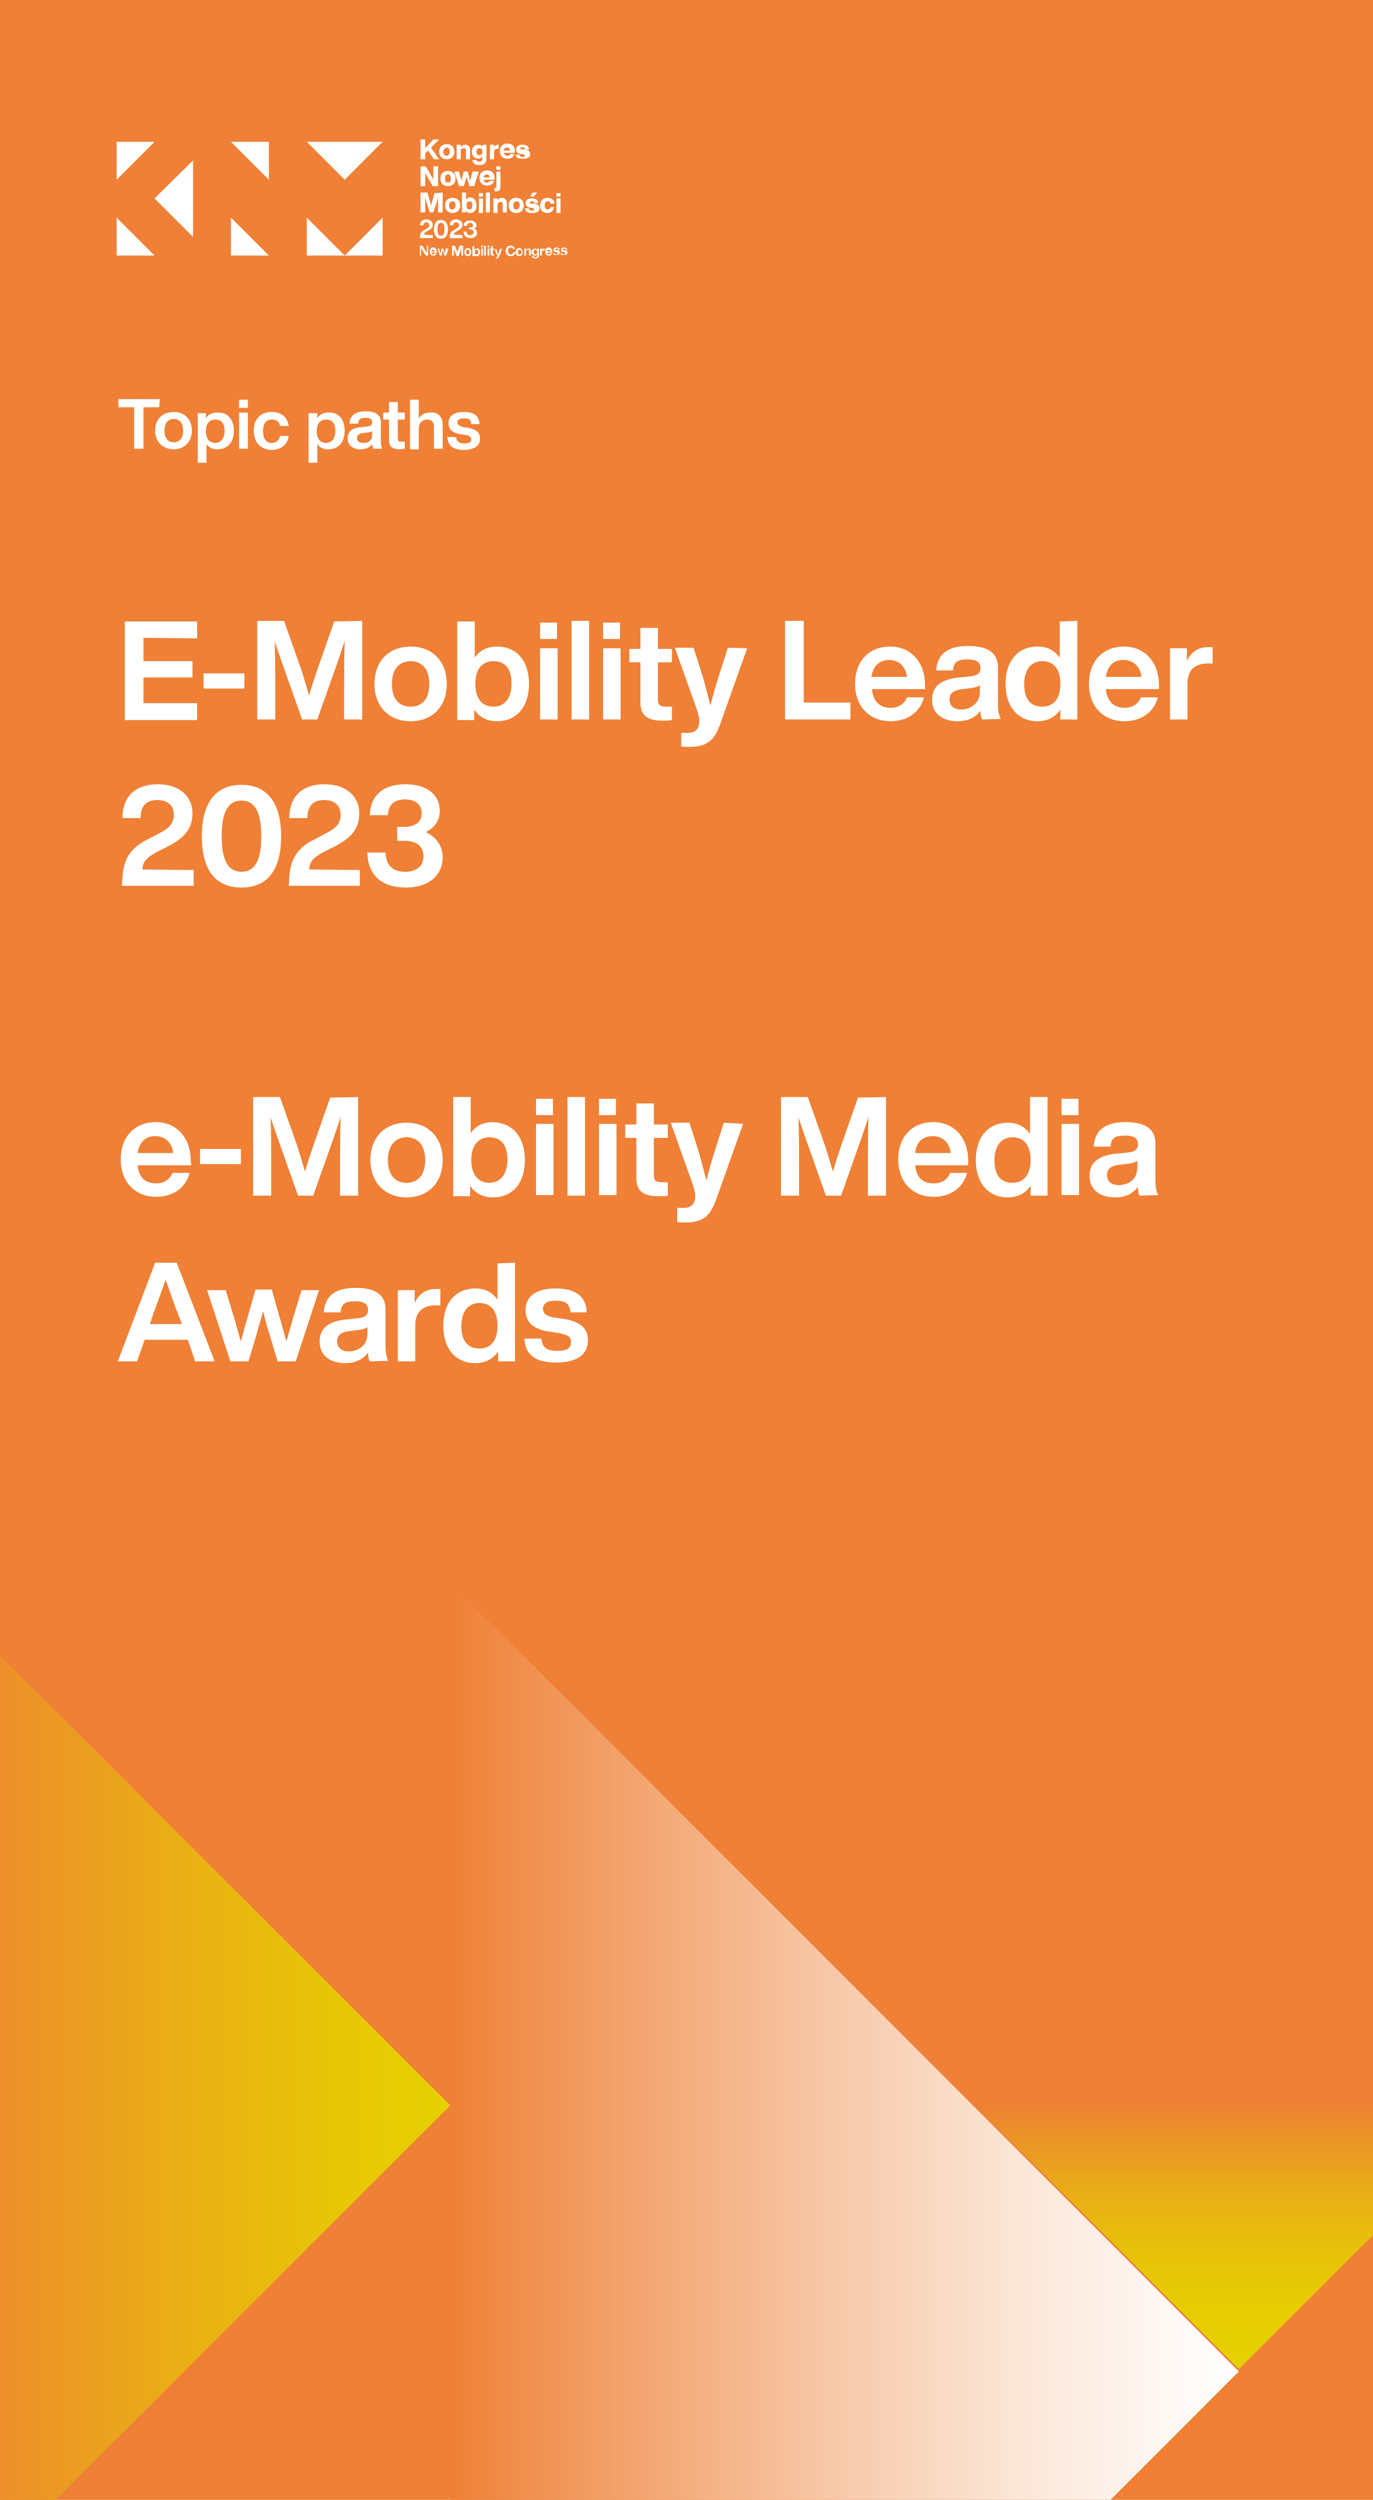 <svg xmlns="http://www.w3.org/2000/svg" xmlns:xlink="http://www.w3.org/1999/xlink" id="uuid-f0767528-f3f1-4f1e-86ed-12fef49fbc72" x="0px" y="0px" viewBox="0 0 235.4 428.4" style="enable-background:new 0 0 235.4 428.4;" xml:space="preserve"><style type="text/css">	.st0{fill:#EF8035;}	.st1{fill:#FFFFFF;}	.st2{clip-path:url(#SVGID_00000001642262778507449780000011588413329467099524_);}	.st3{fill:url(#SVGID_00000059299071905431834610000005231741177016559488_);}	.st4{fill:url(#SVGID_00000124864856345812482980000014449684780430361512_);}	.st5{fill:url(#SVGID_00000029014549573280373080000004178702788051793843_);}</style><g id="uuid-ce5007da-c70f-4212-b0c0-5cd23c5f23d8">	<g>		<rect class="st0" width="235.4" height="428.4"></rect>		<g>			<g>				<path class="st1" d="M24.6,109.3v4H33v2.8h-8.4v4.4h9.2v2.9H21.4v-16.9h12.4v2.9L24.6,109.3L24.6,109.3z"></path>				<path class="st1" d="M34.9,115.4h7v2.6h-7V115.4z"></path>				<path class="st1" d="M62.1,106.4v16.9h-3.1v-5.1c0-2.6,0-5.3,0.1-8.4c-0.4,1.3-0.8,2.4-1.3,3.9l-3.4,9.6h-2.6l-3.4-9.6      c-0.5-1.4-0.9-2.6-1.3-3.8c0.1,3,0.1,5.8,0.1,8.3v5.1h-3.1v-16.9h4.6l2.9,8.2c0.5,1.5,1,3.2,1.4,4.6c0.4-1.5,1-3.2,1.5-4.7      l2.8-8L62.1,106.4L62.1,106.4z"></path>				<path class="st1" d="M64.2,117.2c0-3.9,2.5-6.4,6.2-6.4s6.2,2.5,6.2,6.4s-2.5,6.4-6.2,6.4S64.2,121.1,64.2,117.2z M73.6,117.2      c0-2.6-1.3-3.9-3.2-3.9s-3.2,1.3-3.2,3.9s1.2,3.9,3.2,3.9S73.6,119.8,73.6,117.2z"></path>				<path class="st1" d="M90.7,117.2c0,3.9-2.1,6.4-5.5,6.4c-1.8,0-3.1-0.8-3.9-2v1.8h-2.9v-16.9h3v6.2c0.8-1.2,2.1-1.9,3.8-1.9      C88.6,110.8,90.7,113.3,90.7,117.2z M87.7,117.1c0-2.6-1.2-3.8-3.1-3.8s-3.1,1.3-3.1,3.9s1.2,3.9,3.1,3.9S87.7,119.7,87.7,117.1      L87.7,117.1z"></path>				<path class="st1" d="M92.6,111.1h3v12.2h-3V111.1z M92.6,106.7h2.9v2.8h-2.9V106.7z"></path>				<path class="st1" d="M98,106.4h3v16.9h-3V106.4z"></path>				<path class="st1" d="M103.4,111.1h3v12.2h-3V111.1z M103.4,106.7h2.9v2.8h-2.9V106.7z"></path>				<path class="st1" d="M112.8,113.4v6.6c0,0.8,0.4,1.1,1.4,1.1h1v2.3c-0.5,0.1-1.1,0.1-1.6,0.1c-2.6,0-3.8-0.9-3.8-3.1v-6.9h-1.9      v-2.3h1.9v-3.6h3v3.6h2.4v2.3H112.8L112.8,113.4z"></path>				<path class="st1" d="M128.1,111.1l-4.7,13.2c-1,2.7-2.3,3.7-5.3,3.7c-0.6,0-0.9,0-1.3-0.1v-2.3h1.1c1.5,0,2-0.9,2-2      c0-0.7-0.3-1.7-0.6-2.5l-3.6-10.1h3.2l1,3.1c0.7,2.1,1.3,4.4,1.9,6.8c0.6-2.4,1.3-4.6,2-6.8l1-3.1L128.1,111.1L128.1,111.1z"></path>				<path class="st1" d="M145.8,120.4v2.9h-11.2v-16.9h3.2v14H145.8z"></path>				<path class="st1" d="M158.6,118.1h-9.1c0.2,2.2,1.4,3.2,3.2,3.2c1.4,0,2.4-0.7,2.8-1.8h2.9c-0.6,2.5-2.8,4.1-5.7,4.1      c-3.6,0-6.1-2.5-6.1-6.4s2.4-6.4,6-6.4s6,2.7,6,6.6L158.6,118.1L158.6,118.1z M149.4,116h6.1c-0.2-1.7-1.3-2.9-3.1-2.9      C150.9,113.1,149.7,114,149.4,116z"></path>				<path class="st1" d="M168.4,123.3c-0.2-0.3-0.3-0.9-0.3-1.5c-0.8,1.1-2.1,1.8-3.9,1.8c-2.6,0-4.4-1.3-4.4-3.7      c0-2,1.2-3.5,4.7-3.8l1.9-0.2c1.1-0.1,1.7-0.5,1.7-1.4c0-0.9-0.5-1.5-2.2-1.5s-2.4,0.4-2.5,1.9h-2.9c0.2-2.6,1.7-4.2,5.5-4.2      s5.1,1.5,5.1,3.7v6.5c0,0.9,0.2,1.8,0.5,2.3L168.4,123.3L168.4,123.3z M168,118.5v-1.1c-0.3,0.3-0.8,0.4-1.4,0.5l-1.6,0.2      c-1.7,0.2-2.2,0.8-2.2,1.8s0.7,1.7,2.1,1.7C166.4,121.5,168,120.6,168,118.5z"></path>				<path class="st1" d="M184.7,106.4v16.9h-2.9v-1.7c-0.8,1.2-2.1,2-3.9,2c-3.4,0-5.5-2.5-5.5-6.4s2.1-6.4,5.5-6.4      c1.7,0,2.9,0.7,3.8,1.9v-6.2L184.7,106.4L184.7,106.4z M181.8,117.2c0-2.6-1.2-3.9-3.1-3.9s-3.1,1.4-3.1,4s1.2,3.8,3.1,3.8      S181.8,119.8,181.8,117.2L181.8,117.2z"></path>				<path class="st1" d="M198.7,118.1h-9.1c0.2,2.2,1.5,3.2,3.2,3.2c1.4,0,2.4-0.7,2.8-1.8h2.9c-0.6,2.5-2.8,4.1-5.7,4.1      c-3.6,0-6.1-2.5-6.1-6.4s2.4-6.4,6-6.4s6,2.7,6,6.6V118.1z M189.6,116h6.1c-0.2-1.7-1.3-2.9-3.1-2.9      C191,113.1,189.9,114,189.6,116L189.6,116z"></path>				<path class="st1" d="M207.9,110.9v2.8h-0.8c-2.2,0-3.5,1.1-3.5,3.4v6.2h-3v-12.2h2.9v2.2c0.6-1.4,1.8-2.4,3.6-2.4      C207.4,110.9,207.6,110.9,207.9,110.9L207.9,110.9z"></path>				<path class="st1" d="M33.2,149.1v2.7H20.9l0.1-1.3c0.1-2.2,0.6-4.9,4.4-6.7l1.7-0.9c1.9-0.9,2.7-1.8,2.7-3.3s-1-2.5-2.8-2.5      s-2.9,0.9-2.9,3.1H21c0-3.5,2-5.8,6.1-5.8c3.7,0,5.9,2.1,5.9,5c0,2.7-1.5,4.3-4.5,5.8l-1.6,0.8c-1.6,0.9-2.4,1.5-2.5,3      L33.2,149.1L33.2,149.1z"></path>				<path class="st1" d="M34.6,143.3c0-5.6,2.3-8.8,6.8-8.8s6.8,3.2,6.8,8.8s-2.2,8.8-6.8,8.8S34.6,148.9,34.6,143.3z M44.8,143.3      c0-4.3-1.2-6.1-3.4-6.1s-3.4,1.8-3.4,6.1s1.2,6.1,3.4,6.1S44.8,147.6,44.8,143.3z"></path>				<path class="st1" d="M61.7,149.1v2.7H49.5l0.1-1.3c0.1-2.2,0.6-4.9,4.4-6.7l1.7-0.9c1.9-0.9,2.7-1.8,2.7-3.3s-1-2.5-2.8-2.5      s-2.9,0.9-2.9,3.1h-3.1c0-3.5,2-5.8,6.1-5.8c3.7,0,5.9,2.1,5.9,5c0,2.7-1.5,4.3-4.5,5.8l-1.6,0.8c-1.6,0.9-2.4,1.5-2.5,3      L61.7,149.1L61.7,149.1z"></path>				<path class="st1" d="M75.9,146.9c0,3.1-2.4,5.2-6.3,5.2c-4.4,0-6.6-2.4-6.6-6h3.1c0.1,2.2,1.2,3.3,3.4,3.3c1.9,0,3.1-1,3.1-2.6      c0-1.8-1.2-2.7-3.2-2.7h-1.3v-2.4h1.2c1.9,0,3-0.8,3-2.4c0-1.4-1.1-2.3-2.8-2.3s-2.9,0.7-3,2.7h-3.1c0.1-3.3,2.2-5.3,6.1-5.3      c3.6,0,5.9,1.7,5.9,4.6c0,1.7-1,2.9-2.4,3.6C74.7,143.4,75.9,144.9,75.9,146.9L75.9,146.9z"></path>			</g>			<g>				<path class="st1" d="M32.8,199.7h-9.2c0.2,2.2,1.4,3.1,3.2,3.1c1.4,0,2.3-0.7,2.8-1.8h2.9c-0.6,2.5-2.8,4.1-5.7,4.1      c-3.6,0-6.1-2.5-6.1-6.4s2.4-6.4,6-6.4s6,2.7,6,6.6L32.8,199.7L32.8,199.7z M23.6,197.6h6.1c-0.2-1.7-1.3-2.9-3.1-2.9      C25.1,194.7,23.9,195.6,23.6,197.6z"></path>				<path class="st1" d="M34.3,196.9h7v2.6h-7V196.9z"></path>				<path class="st1" d="M61.4,188v16.9h-3.1v-5.1c0-2.6,0-5.3,0.1-8.4c-0.4,1.3-0.8,2.4-1.3,3.9l-3.4,9.6h-2.6l-3.4-9.6      c-0.5-1.4-0.9-2.6-1.3-3.8c0.1,3,0.1,5.8,0.1,8.3v5.1h-3.1V188h4.6l2.9,8.2c0.5,1.5,1,3.2,1.4,4.6c0.4-1.5,1-3.2,1.5-4.7l2.8-8      L61.4,188L61.4,188z"></path>				<path class="st1" d="M63.5,198.8c0-3.9,2.5-6.4,6.2-6.4s6.2,2.5,6.2,6.4s-2.5,6.4-6.2,6.4S63.5,202.6,63.5,198.8z M72.9,198.8      c0-2.6-1.3-3.9-3.2-3.9s-3.2,1.4-3.2,3.9s1.2,3.9,3.2,3.9S72.9,201.3,72.9,198.8z"></path>				<path class="st1" d="M90,198.8c0,3.9-2.1,6.4-5.5,6.4c-1.8,0-3.1-0.8-3.9-2v1.8h-2.9V188h3v6.2c0.8-1.2,2.1-1.9,3.8-1.9      C87.9,192.4,90,194.9,90,198.8z M87,198.7c0-2.6-1.2-3.8-3.1-3.8s-3.1,1.4-3.1,3.9s1.2,3.9,3.1,3.9S87,201.2,87,198.7L87,198.7z      "></path>				<path class="st1" d="M91.9,192.6h3v12.2h-3V192.6z M91.9,188.3h2.9v2.8h-2.9V188.3z"></path>				<path class="st1" d="M97.3,188h3v16.9h-3V188z"></path>				<path class="st1" d="M102.7,192.6h3v12.2h-3V192.6z M102.7,188.3h2.9v2.8h-2.9V188.3z"></path>				<path class="st1" d="M112.1,194.9v6.6c0,0.8,0.4,1.1,1.4,1.1h1v2.3c-0.5,0.1-1.1,0.1-1.6,0.1c-2.6,0-3.8-0.9-3.8-3.1v-6.9h-1.9      v-2.3h1.9v-3.6h3v3.6h2.4v2.3H112.1L112.1,194.9z"></path>				<path class="st1" d="M127.4,192.6l-4.7,13.2c-1,2.7-2.3,3.7-5.3,3.7c-0.6,0-0.9,0-1.3-0.1v-2.4h1.1c1.5,0,2-0.9,2-2      c0-0.7-0.3-1.7-0.6-2.5l-3.6-10.1h3.2l1,3.1c0.7,2.1,1.3,4.4,1.9,6.8c0.6-2.4,1.3-4.6,2-6.8l1-3.1L127.4,192.6L127.4,192.6z"></path>				<path class="st1" d="M151.9,188v16.9h-3.1v-5.1c0-2.6,0-5.3,0.1-8.4c-0.4,1.3-0.8,2.4-1.3,3.9l-3.4,9.6h-2.6l-3.4-9.6      c-0.5-1.4-0.9-2.6-1.3-3.8c0.1,3,0.1,5.8,0.1,8.3v5.1h-3.1V188h4.6l2.9,8.2c0.5,1.5,1,3.2,1.4,4.6c0.4-1.5,1-3.2,1.5-4.7l2.8-8      L151.9,188L151.9,188z"></path>				<path class="st1" d="M166,199.7h-9.1c0.2,2.2,1.4,3.1,3.2,3.1c1.4,0,2.4-0.7,2.8-1.8h2.9c-0.6,2.5-2.8,4.1-5.7,4.1      c-3.6,0-6.1-2.5-6.1-6.4s2.4-6.4,6-6.4s6,2.7,6,6.6L166,199.7L166,199.7z M156.9,197.6h6.1c-0.2-1.7-1.3-2.9-3.1-2.9      C158.3,194.7,157.1,195.6,156.9,197.6z"></path>				<path class="st1" d="M179.6,188v16.9h-2.9v-1.7c-0.8,1.2-2.1,2-3.9,2c-3.4,0-5.5-2.5-5.5-6.4s2.1-6.4,5.5-6.4      c1.7,0,2.9,0.7,3.8,1.9V188L179.6,188L179.6,188z M176.7,198.8c0-2.6-1.2-3.9-3.1-3.9s-3.1,1.4-3.1,4s1.2,3.8,3.1,3.8      S176.7,201.3,176.7,198.8L176.7,198.8z"></path>				<path class="st1" d="M182,192.6h3v12.2h-3V192.6z M182,188.3h2.9v2.8H182V188.3z"></path>				<path class="st1" d="M195.4,204.9c-0.2-0.3-0.3-0.9-0.3-1.5c-0.8,1.1-2.1,1.8-3.9,1.8c-2.6,0-4.4-1.3-4.4-3.7      c0-2,1.2-3.5,4.7-3.8l1.9-0.2c1.1-0.1,1.7-0.5,1.7-1.4c0-0.9-0.5-1.5-2.2-1.5s-2.4,0.4-2.5,1.9h-2.9c0.2-2.6,1.7-4.2,5.5-4.2      s5.1,1.5,5.1,3.7v6.5c0,0.9,0.2,1.9,0.5,2.3L195.4,204.9L195.4,204.9z M195,200v-1.1c-0.3,0.3-0.8,0.4-1.4,0.5l-1.6,0.2      c-1.7,0.2-2.2,0.8-2.2,1.8s0.7,1.7,2.1,1.7C193.5,203,195,202.2,195,200z"></path>				<path class="st1" d="M32.2,229.6h-7.4l-1.3,3.7h-3.3l6.4-16.9h3.7l6.5,16.9h-3.4C33.5,233.3,32.2,229.6,32.2,229.6z M31.2,226.9      l-0.7-1.8c-0.6-1.5-1.4-3.8-2.1-5.8c-0.7,2-1.5,4.2-2.1,5.8l-0.6,1.8H31.2z"></path>				<path class="st1" d="M54.7,221.1l-4,12.2h-3.1l-1.5-5c-0.4-1.2-0.7-2.4-1-3.6c-0.3,1.2-0.7,2.4-1,3.6l-1.5,5h-3.1l-4-12.2h3.2      l1.4,4.6c0.4,1.4,0.8,2.8,1.2,4.2c0.4-1.4,0.7-2.8,1.2-4.3l1.3-4.6h2.8l1.3,4.6c0.4,1.4,0.8,2.8,1.2,4.3      c0.4-1.4,0.8-2.8,1.2-4.2l1.4-4.6H54.7L54.7,221.1z"></path>				<path class="st1" d="M63.4,233.3c-0.2-0.3-0.3-0.9-0.3-1.5c-0.8,1.1-2.1,1.8-3.9,1.8c-2.6,0-4.4-1.3-4.4-3.7      c0-2,1.2-3.5,4.7-3.8l1.9-0.2c1.1-0.1,1.7-0.5,1.7-1.4c0-0.9-0.5-1.5-2.2-1.5s-2.4,0.4-2.5,1.9h-2.9c0.2-2.6,1.7-4.2,5.5-4.2      s5.1,1.5,5.1,3.7v6.5c0,0.9,0.2,1.9,0.5,2.3L63.4,233.3L63.4,233.3z M63,228.5v-1.1c-0.3,0.3-0.8,0.4-1.4,0.5l-1.6,0.2      c-1.7,0.2-2.2,0.8-2.2,1.8s0.7,1.7,2.1,1.7C61.5,231.5,63,230.6,63,228.5z"></path>				<path class="st1" d="M75.5,220.9v2.8h-0.8c-2.2,0-3.5,1.1-3.5,3.4v6.2h-3v-12.2h2.9v2.2c0.6-1.4,1.8-2.4,3.6-2.4      C75,220.9,75.2,220.9,75.5,220.9L75.5,220.9z"></path>				<path class="st1" d="M88.3,216.4v16.9h-2.9v-1.7c-0.8,1.2-2.1,2-3.9,2c-3.4,0-5.5-2.5-5.5-6.4s2.1-6.4,5.5-6.4      c1.7,0,2.9,0.7,3.8,1.9v-6.2L88.3,216.4L88.3,216.4z M85.3,227.2c0-2.6-1.2-3.9-3.1-3.9s-3.1,1.4-3.1,4s1.2,3.8,3.1,3.8      S85.3,229.8,85.3,227.2L85.3,227.2z"></path>				<path class="st1" d="M89.9,229.4h2.9c0.2,1.5,0.9,2.1,2.7,2.1s2.4-0.5,2.4-1.5c0-0.9-0.5-1.3-2.4-1.6l-1.4-0.2      c-2.6-0.4-4-1.6-4-3.7c0-2.3,1.8-3.7,5.1-3.7c3.8,0,5.3,1.6,5.4,4.1h-2.8c-0.1-1.6-1-2-2.6-2c-1.4,0-2.1,0.5-2.1,1.4      s0.7,1.3,2,1.5l1.5,0.2c2.9,0.5,4.2,1.6,4.2,3.7c0,2.5-2,3.8-5.4,3.8S90.1,232.4,89.9,229.4L89.9,229.4z"></path>			</g>		</g>		<g>			<g>				<polygon class="st1" points="26.5,24.3 20,30.8 20,24.3     "></polygon>				<polygon class="st1" points="20,37.3 20,43.8 26.5,43.8     "></polygon>				<polygon class="st1" points="39.6,24.3 46.1,30.8 46.1,24.3     "></polygon>				<polygon class="st1" points="39.6,37.3 39.6,43.8 46.1,43.8     "></polygon>				<polygon class="st1" points="59.1,43.8 65.6,43.8 65.6,37.3     "></polygon>				<polygon class="st1" points="52.6,24.3 59.1,30.8 65.6,24.3     "></polygon>				<polygon class="st1" points="52.6,37.3 52.6,43.8 59.1,43.8     "></polygon>				<polygon class="st1" points="26.5,34 33.1,40.6 33.1,27.5     "></polygon>			</g>			<g>				<path class="st1" d="M73.9,25.3l1.4,2h-0.9l-1-1.5l-0.5,0.5v1h-0.8v-3.4h0.8v1.5l1.4-1.5h1L73.9,25.3L73.9,25.3z"></path>				<path class="st1" d="M75.3,26c0-0.8,0.5-1.3,1.3-1.3s1.3,0.5,1.3,1.3s-0.5,1.3-1.3,1.3S75.3,26.8,75.3,26z M77.1,26      c0-0.5-0.2-0.7-0.5-0.7S76,25.6,76,26s0.2,0.7,0.5,0.7S77.1,26.5,77.1,26z"></path>				<path class="st1" d="M80.6,25.7v1.6h-0.7v-1.5c0-0.3-0.1-0.4-0.4-0.4c-0.2,0-0.5,0.1-0.5,0.5v1.4h-0.7v-2.5h0.7v0.4      c0.2-0.2,0.4-0.4,0.8-0.4C80.2,24.8,80.6,25.1,80.6,25.7L80.6,25.7z"></path>				<path class="st1" d="M83.4,24.8v2.4c0,0.7-0.4,1.1-1.2,1.1c-0.8,0-1.2-0.4-1.2-0.9h0.7c0,0.2,0.2,0.3,0.5,0.3      c0.3,0,0.5-0.2,0.5-0.5v-0.4c-0.1,0.2-0.4,0.4-0.7,0.4c-0.6,0-1.1-0.5-1.1-1.2s0.4-1.2,1.1-1.2c0.4,0,0.6,0.1,0.7,0.4v-0.3      C82.7,24.8,83.4,24.8,83.4,24.8z M82.7,26c0-0.4-0.2-0.6-0.5-0.6s-0.5,0.2-0.5,0.6s0.2,0.6,0.5,0.6S82.7,26.4,82.7,26z"></path>				<path class="st1" d="M85.5,24.8v0.7h-0.2c-0.4,0-0.6,0.2-0.6,0.7v1.1h-0.7v-2.5h0.7v0.5c0.1-0.3,0.3-0.5,0.7-0.5      C85.4,24.8,85.4,24.8,85.5,24.8L85.5,24.8z"></path>				<path class="st1" d="M88.2,26.2h-1.8c0.1,0.4,0.3,0.5,0.6,0.5c0.2,0,0.4-0.1,0.5-0.3h0.7c-0.1,0.5-0.6,0.8-1.2,0.8      c-0.8,0-1.3-0.5-1.3-1.3s0.5-1.3,1.3-1.3s1.3,0.5,1.3,1.4L88.2,26.2L88.2,26.2z M86.4,25.8h1.1c-0.1-0.3-0.2-0.5-0.6-0.5      C86.6,25.3,86.4,25.4,86.4,25.8L86.4,25.8z"></path>				<path class="st1" d="M88.4,26.5h0.7c0,0.3,0.2,0.4,0.5,0.4s0.4-0.1,0.4-0.2s-0.1-0.2-0.4-0.3l-0.3,0c-0.5-0.1-0.8-0.3-0.8-0.8      c0-0.5,0.4-0.8,1.1-0.8c0.8,0,1.1,0.4,1.1,0.8H90c0-0.3-0.2-0.4-0.4-0.4s-0.4,0.1-0.4,0.2s0.1,0.2,0.4,0.2l0.4,0      c0.6,0.1,0.9,0.3,0.9,0.8c0,0.5-0.4,0.8-1.2,0.8S88.5,27.1,88.4,26.5L88.4,26.5z"></path>				<path class="st1" d="M75.1,28.5v3.4h-0.9l-0.8-1.4c-0.2-0.3-0.4-0.6-0.5-0.9c0,0.5,0,1,0,1.6v0.7h-0.8v-3.4H73l0.8,1.4      c0.2,0.3,0.4,0.6,0.5,0.9c0-0.5,0-1,0-1.6v-0.7H75.1z"></path>				<path class="st1" d="M75.5,30.6c0-0.8,0.5-1.3,1.3-1.3s1.3,0.5,1.3,1.3s-0.5,1.3-1.3,1.3S75.5,31.4,75.5,30.6z M77.3,30.6      c0-0.5-0.2-0.7-0.5-0.7s-0.5,0.2-0.5,0.7s0.2,0.7,0.5,0.7S77.3,31.1,77.3,30.6z"></path>				<path class="st1" d="M82.1,29.4l-0.8,2.5h-0.8l-0.3-0.9c-0.1-0.2-0.1-0.4-0.2-0.7c-0.1,0.2-0.1,0.4-0.2,0.7l-0.3,0.9h-0.8      l-0.8-2.5h0.8l0.2,0.8c0.1,0.3,0.2,0.5,0.2,0.8c0.1-0.3,0.1-0.5,0.2-0.8l0.2-0.8h0.7l0.2,0.8c0.1,0.3,0.1,0.5,0.2,0.8      c0.1-0.3,0.1-0.5,0.2-0.8l0.2-0.8H82.1L82.1,29.4z"></path>				<path class="st1" d="M84.7,30.8h-1.8c0.1,0.4,0.3,0.5,0.6,0.5c0.2,0,0.4-0.1,0.5-0.3h0.7c-0.1,0.5-0.6,0.8-1.2,0.8      c-0.8,0-1.3-0.5-1.3-1.3s0.5-1.3,1.3-1.3s1.3,0.5,1.3,1.4L84.7,30.8L84.7,30.8z M82.9,30.4H84c-0.1-0.3-0.2-0.5-0.6-0.5      C83.2,29.9,83,30,82.9,30.4L82.9,30.4z"></path>				<path class="st1" d="M84.8,32.8v-0.6h0.1c0.1,0,0.2,0,0.2-0.2v-2.6h0.7v2.7c0,0.5-0.3,0.7-0.8,0.7      C84.9,32.8,84.9,32.8,84.8,32.8L84.8,32.8z M85.1,28.5h0.7v0.6h-0.7V28.5z"></path>				<path class="st1" d="M75.9,33v3.4h-0.8v-1c0-0.5,0-1,0-1.6c-0.1,0.3-0.1,0.5-0.2,0.8l-0.6,1.8h-0.6l-0.6-1.8      c-0.1-0.3-0.2-0.5-0.2-0.8c0,0.6,0,1.1,0,1.6v1h-0.8v-3.4h1.2l0.4,1.5c0.1,0.3,0.2,0.6,0.2,0.8c0.1-0.3,0.1-0.6,0.2-0.8l0.4-1.4      L75.9,33L75.9,33z"></path>				<path class="st1" d="M76.3,35.2c0-0.8,0.5-1.3,1.3-1.3s1.3,0.5,1.3,1.3s-0.5,1.3-1.3,1.3S76.3,36,76.3,35.2z M78.1,35.2      c0-0.5-0.2-0.7-0.5-0.7S77,34.7,77,35.2s0.2,0.7,0.5,0.7S78.1,35.7,78.1,35.2z"></path>				<path class="st1" d="M81.7,35.2c0,0.8-0.4,1.3-1.1,1.3c-0.4,0-0.6-0.2-0.7-0.4v0.3h-0.7V33h0.7v1.2c0.2-0.2,0.4-0.4,0.7-0.4      C81.3,33.9,81.7,34.4,81.7,35.2z M81,35.2c0-0.5-0.2-0.7-0.5-0.7s-0.5,0.2-0.5,0.7s0.2,0.7,0.5,0.7S81,35.6,81,35.2z"></path>				<path class="st1" d="M82.1,34h0.7v2.5h-0.7V34z M82.1,33.1h0.7v0.6h-0.7V33.1z"></path>				<path class="st1" d="M83.3,33h0.7v3.4h-0.7V33z"></path>				<path class="st1" d="M86.9,34.8v1.6h-0.7V35c0-0.3-0.1-0.4-0.4-0.4c-0.2,0-0.5,0.2-0.5,0.5v1.4h-0.7V34h0.7v0.3      c0.2-0.2,0.4-0.4,0.8-0.4C86.5,33.9,86.9,34.2,86.9,34.8L86.9,34.8z"></path>				<path class="st1" d="M87.2,35.2c0-0.8,0.5-1.3,1.3-1.3s1.3,0.5,1.3,1.3s-0.5,1.3-1.3,1.3S87.2,36,87.2,35.2z M89.1,35.2      c0-0.5-0.2-0.7-0.5-0.7S88,34.7,88,35.2s0.2,0.7,0.5,0.7S89.1,35.7,89.1,35.2z"></path>				<path class="st1" d="M90,35.7h0.7c0,0.3,0.2,0.4,0.5,0.4s0.4-0.1,0.4-0.2s-0.1-0.2-0.4-0.3l-0.3,0c-0.5-0.1-0.8-0.3-0.8-0.8      c0-0.5,0.4-0.8,1.1-0.8c0.8,0,1.1,0.4,1.1,0.8h-0.7c0-0.3-0.2-0.3-0.4-0.3s-0.4,0.1-0.4,0.2s0.1,0.2,0.4,0.2l0.4,0      c0.6,0.1,0.9,0.3,0.9,0.8c0,0.5-0.4,0.8-1.2,0.8S90.1,36.3,90,35.7L90,35.7z M91.3,33h0.8l-0.6,0.7h-0.6L91.3,33z"></path>				<path class="st1" d="M92.6,35.2c0-0.8,0.5-1.3,1.3-1.3c0.7,0,1.1,0.4,1.2,1h-0.7c0-0.3-0.2-0.4-0.5-0.4c-0.3,0-0.5,0.2-0.5,0.7      s0.2,0.7,0.5,0.7c0.2,0,0.4-0.1,0.5-0.4H95c-0.1,0.6-0.5,1-1.2,1C93.1,36.5,92.6,36,92.6,35.2L92.6,35.2z"></path>				<path class="st1" d="M95.4,34h0.7v2.5h-0.7V34z M95.4,33.1h0.7v0.6h-0.7V33.1z"></path>			</g>			<g>				<path class="st1" d="M74.2,40.3v0.5H72v-0.2c0-0.4,0.1-0.9,0.8-1.2l0.3-0.2c0.3-0.2,0.5-0.3,0.5-0.6s-0.2-0.5-0.5-0.5      s-0.5,0.2-0.5,0.5H72c0-0.6,0.4-1,1.1-1c0.6,0,1.1,0.4,1.1,0.9c0,0.5-0.3,0.8-0.8,1l-0.3,0.2c-0.3,0.2-0.4,0.3-0.4,0.5      L74.2,40.3L74.2,40.3z"></path>				<path class="st1" d="M74.4,39.3c0-1,0.4-1.6,1.2-1.6s1.2,0.6,1.2,1.6s-0.4,1.6-1.2,1.6S74.4,40.3,74.4,39.3z M76.2,39.3      c0-0.8-0.2-1.1-0.6-1.1S75,38.5,75,39.3s0.2,1.1,0.6,1.1S76.2,40,76.2,39.3z"></path>				<path class="st1" d="M79.3,40.3v0.5h-2.2v-0.2c0-0.4,0.1-0.9,0.8-1.2l0.3-0.2c0.3-0.2,0.5-0.3,0.5-0.6s-0.2-0.5-0.5-0.5      s-0.5,0.2-0.5,0.5h-0.6c0-0.6,0.4-1,1.1-1c0.6,0,1.1,0.4,1.1,0.9c0,0.5-0.3,0.8-0.8,1l-0.3,0.2c-0.3,0.2-0.4,0.3-0.4,0.5      L79.3,40.3L79.3,40.3z"></path>				<path class="st1" d="M81.8,39.9c0,0.5-0.4,0.9-1.1,0.9c-0.8,0-1.2-0.4-1.2-1.1H80c0,0.4,0.2,0.6,0.6,0.6c0.3,0,0.6-0.2,0.6-0.5      c0-0.3-0.2-0.5-0.6-0.5h-0.2V39h0.2c0.3,0,0.5-0.1,0.5-0.4c0-0.2-0.2-0.4-0.5-0.4s-0.5,0.1-0.5,0.5h-0.6c0-0.6,0.4-0.9,1.1-0.9      c0.6,0,1.1,0.3,1.1,0.8c0,0.3-0.2,0.5-0.4,0.6C81.6,39.3,81.8,39.5,81.8,39.9L81.8,39.9z"></path>			</g>			<g>				<path class="st1" d="M73.4,42.1v1.7h-0.4l-0.5-0.8c-0.1-0.2-0.2-0.3-0.3-0.5c0,0.3,0,0.6,0,0.8v0.5H72v-1.7h0.4l0.5,0.8      c0.1,0.2,0.2,0.3,0.3,0.5c0-0.3,0-0.6,0-0.8v-0.5H73.4L73.4,42.1z"></path>				<path class="st1" d="M74.9,43.3h-0.9c0,0.2,0.1,0.3,0.3,0.3c0.1,0,0.2-0.1,0.3-0.2h0.3c-0.1,0.2-0.3,0.4-0.6,0.4      c-0.4,0-0.6-0.2-0.6-0.7s0.2-0.7,0.6-0.7S74.9,42.8,74.9,43.3L74.9,43.3L74.9,43.3z M73.9,43.1h0.6c0-0.2-0.1-0.3-0.3-0.3      C74.1,42.8,74,42.9,73.9,43.1z"></path>				<path class="st1" d="M76.9,42.6l-0.4,1.2h-0.3L76,43.3c0-0.1-0.1-0.2-0.1-0.4c0,0.1-0.1,0.2-0.1,0.4l-0.1,0.5h-0.3l-0.4-1.2h0.3      l0.1,0.5c0,0.1,0.1,0.3,0.1,0.4c0-0.1,0.1-0.3,0.1-0.4l0.1-0.5H76l0.1,0.5c0,0.1,0.1,0.3,0.1,0.4c0-0.1,0.1-0.3,0.1-0.4l0.1-0.5      H76.9L76.9,42.6z"></path>				<path class="st1" d="M79.4,42.1v1.7h-0.3v-0.5c0-0.3,0-0.5,0-0.8c0,0.1-0.1,0.2-0.1,0.4l-0.4,1h-0.3l-0.4-1      c-0.1-0.2-0.1-0.3-0.1-0.4c0,0.3,0,0.6,0,0.8v0.5h-0.3v-1.7H78l0.3,0.8c0.1,0.2,0.1,0.3,0.1,0.5c0-0.2,0.1-0.3,0.1-0.5l0.3-0.8      L79.4,42.1L79.4,42.1z"></path>				<path class="st1" d="M79.6,43.2c0-0.4,0.3-0.7,0.6-0.7s0.6,0.3,0.6,0.7s-0.2,0.7-0.6,0.7S79.6,43.6,79.6,43.2z M80.5,43.2      c0-0.3-0.1-0.4-0.3-0.4s-0.3,0.1-0.3,0.4s0.1,0.4,0.3,0.4S80.5,43.5,80.5,43.2z"></path>				<path class="st1" d="M82.3,43.2c0,0.4-0.2,0.7-0.6,0.7c-0.2,0-0.3-0.1-0.4-0.2v0.2H81v-1.7h0.3v0.6c0.1-0.1,0.2-0.2,0.4-0.2      C82.1,42.5,82.3,42.8,82.3,43.2L82.3,43.2z M82,43.2c0-0.3-0.1-0.4-0.3-0.4s-0.3,0.1-0.3,0.4s0.1,0.4,0.3,0.4S82,43.5,82,43.2z"></path>				<path class="st1" d="M82.5,42.6h0.3v1.2h-0.3V42.6z M82.5,42.1h0.3v0.3h-0.3V42.1z"></path>				<path class="st1" d="M83,42.1h0.3v1.7H83V42.1z"></path>				<path class="st1" d="M83.6,42.6h0.3v1.2h-0.3V42.6z M83.6,42.1h0.3v0.3h-0.3V42.1z"></path>				<path class="st1" d="M84.5,42.8v0.7c0,0.1,0,0.1,0.1,0.1h0.1v0.2c-0.1,0-0.1,0-0.2,0c-0.3,0-0.4-0.1-0.4-0.3v-0.7H84v-0.2h0.2      v-0.4h0.3v0.4h0.2v0.2L84.5,42.8L84.5,42.8z"></path>				<path class="st1" d="M86.1,42.6l-0.5,1.3c-0.1,0.3-0.2,0.4-0.5,0.4c-0.1,0-0.1,0-0.1,0v-0.2h0.1c0.1,0,0.2-0.1,0.2-0.2      c0-0.1,0-0.2-0.1-0.2l-0.4-1h0.3l0.1,0.3c0.1,0.2,0.1,0.5,0.2,0.7c0.1-0.2,0.1-0.5,0.2-0.7l0.1-0.3L86.1,42.6L86.1,42.6z"></path>				<path class="st1" d="M86.7,43c0-0.5,0.3-0.9,0.8-0.9c0.4,0,0.7,0.2,0.8,0.6h-0.3c-0.1-0.2-0.2-0.3-0.4-0.3      c-0.3,0-0.5,0.2-0.5,0.6s0.2,0.6,0.5,0.6c0.2,0,0.4-0.1,0.5-0.4h0.3c-0.1,0.5-0.4,0.7-0.8,0.7C87,43.9,86.7,43.5,86.7,43      L86.7,43z"></path>				<path class="st1" d="M88.4,43.2c0-0.4,0.3-0.7,0.6-0.7s0.6,0.3,0.6,0.7s-0.2,0.7-0.6,0.7S88.4,43.6,88.4,43.2z M89.4,43.2      c0-0.3-0.1-0.4-0.3-0.4s-0.3,0.1-0.3,0.4s0.1,0.4,0.3,0.4S89.4,43.5,89.4,43.2z"></path>				<path class="st1" d="M91,43v0.8h-0.3V43c0-0.2-0.1-0.2-0.2-0.2c-0.1,0-0.3,0.1-0.3,0.3v0.7h-0.3v-1.2h0.3v0.2      c0.1-0.1,0.2-0.2,0.4-0.2C90.8,42.5,91,42.7,91,43L91,43z"></path>				<path class="st1" d="M92.4,42.6v1.2c0,0.3-0.2,0.5-0.6,0.5c-0.4,0-0.6-0.2-0.6-0.4h0.3c0,0.1,0.1,0.2,0.3,0.2      c0.2,0,0.3-0.1,0.3-0.3v-0.2c-0.1,0.1-0.2,0.2-0.4,0.2c-0.3,0-0.6-0.3-0.6-0.6s0.2-0.6,0.6-0.6c0.2,0,0.3,0.1,0.4,0.2v-0.2      L92.4,42.6L92.4,42.6z M92.1,43.2c0-0.2-0.1-0.4-0.3-0.4s-0.3,0.1-0.3,0.4s0.1,0.4,0.3,0.4S92.1,43.4,92.1,43.2L92.1,43.2z"></path>				<path class="st1" d="M93.4,42.6v0.3h-0.1c-0.2,0-0.4,0.1-0.4,0.3v0.6h-0.3v-1.2H93v0.2C93,42.7,93.1,42.6,93.4,42.6      C93.4,42.6,93.4,42.6,93.4,42.6L93.4,42.6z"></path>				<path class="st1" d="M94.7,43.3h-0.9c0,0.2,0.1,0.3,0.3,0.3c0.1,0,0.2-0.1,0.3-0.2h0.3c-0.1,0.2-0.3,0.4-0.6,0.4      c-0.4,0-0.6-0.2-0.6-0.7s0.2-0.7,0.6-0.7S94.7,42.8,94.7,43.3L94.7,43.3L94.7,43.3z M93.8,43.1h0.6c0-0.2-0.1-0.3-0.3-0.3      C93.9,42.8,93.8,42.9,93.8,43.1z"></path>				<path class="st1" d="M94.8,43.4h0.3c0,0.2,0.1,0.2,0.3,0.2s0.2-0.1,0.2-0.2s-0.1-0.1-0.2-0.2l-0.1,0c-0.3,0-0.4-0.2-0.4-0.4      c0-0.2,0.2-0.4,0.5-0.4c0.4,0,0.5,0.2,0.6,0.4h-0.3c0-0.2-0.1-0.2-0.3-0.2s-0.2,0.1-0.2,0.1s0.1,0.1,0.2,0.2l0.2,0      c0.3,0,0.4,0.2,0.4,0.4c0,0.2-0.2,0.4-0.6,0.4S94.9,43.7,94.8,43.4L94.8,43.4z"></path>				<path class="st1" d="M96.1,43.4h0.3c0,0.2,0.1,0.2,0.3,0.2s0.2-0.1,0.2-0.2s-0.1-0.1-0.2-0.2l-0.1,0c-0.3,0-0.4-0.2-0.4-0.4      c0-0.2,0.2-0.4,0.5-0.4c0.4,0,0.5,0.2,0.6,0.4h-0.3c0-0.2-0.1-0.2-0.3-0.2s-0.2,0.1-0.2,0.1s0.1,0.1,0.2,0.2l0.2,0      c0.3,0,0.4,0.2,0.4,0.4c0,0.2-0.2,0.4-0.6,0.4S96.1,43.7,96.1,43.4L96.1,43.4z"></path>			</g>		</g>		<g>			<defs>				<rect id="SVGID_1_" width="235.4" height="428.4"></rect>			</defs>			<clipPath id="SVGID_00000079463612088341181390000011929833237984443280_">				<use xlink:href="#SVGID_1_" style="overflow:visible;"></use>			</clipPath>			<g style="clip-path:url(#SVGID_00000079463612088341181390000011929833237984443280_);">				<g>											<linearGradient id="SVGID_00000141414189916282849780000010463913441558876574_" gradientUnits="userSpaceOnUse" x1="-13.9" y1="181.49" x2="77.16" y2="181.49" gradientTransform="matrix(1 0 0 -1 0 542)">						<stop offset="0" style="stop-color:#EF8035"></stop>						<stop offset="2.000000e-02" style="stop-color:#EE8233"></stop>						<stop offset="0.46" style="stop-color:#EAAC17"></stop>						<stop offset="0.8" style="stop-color:#E7C706"></stop>						<stop offset="1" style="stop-color:#E6D100"></stop>					</linearGradient>					<polygon style="fill:url(#SVGID_00000141414189916282849780000010463913441558876574_);" points="-13.9,269.8 77.2,360.8        -13.3,451.2      "></polygon>											<linearGradient id="SVGID_00000012429952113948479310000008175963271525886119_" gradientUnits="userSpaceOnUse" x1="212.615" y1="135.98" x2="212.615" y2="181.52" gradientTransform="matrix(1 0 0 -1 0 542)">						<stop offset="0" style="stop-color:#E6D100"></stop>						<stop offset="0.23" style="stop-color:#E6CD02"></stop>						<stop offset="0.45" style="stop-color:#E7C10A"></stop>						<stop offset="0.66" style="stop-color:#E9AE16"></stop>						<stop offset="0.88" style="stop-color:#EC9328"></stop>						<stop offset="1" style="stop-color:#EF8035"></stop>					</linearGradient>					<polygon style="fill:url(#SVGID_00000012429952113948479310000008175963271525886119_);" points="167.2,360.8 258,360.5        212.4,406      "></polygon>											<linearGradient id="SVGID_00000176020132057595443720000013263199745746303664_" gradientUnits="userSpaceOnUse" x1="76.85" y1="136.1" x2="212.45" y2="136.1" gradientTransform="matrix(1 0 0 -1 0 542)">						<stop offset="0" style="stop-color:#EF8035"></stop>						<stop offset="0.18" style="stop-color:#F29C62"></stop>						<stop offset="0.47" style="stop-color:#F7C6A5"></stop>						<stop offset="0.71" style="stop-color:#FBE5D5"></stop>						<stop offset="0.9" style="stop-color:#FEF7F3"></stop>						<stop offset="1" style="stop-color:#FFFFFF"></stop>					</linearGradient>					<polygon style="fill:url(#SVGID_00000176020132057595443720000013263199745746303664_);" points="76.8,270.8 212.4,406.4        77.8,541      "></polygon>				</g>			</g>		</g>		<g>			<path class="st1" d="M27.3,69.8h-2.7v7.1h-1.6v-7.1h-2.7v-1.4h7.1L27.3,69.8L27.3,69.8z"></path>			<path class="st1" d="M26.6,73.8c0-2,1.3-3.2,3.2-3.2s3.1,1.3,3.1,3.2s-1.3,3.2-3.1,3.2S26.6,75.8,26.6,73.8z M31.4,73.8     c0-1.3-0.6-2-1.6-2s-1.6,0.7-1.6,2s0.6,2,1.6,2S31.4,75.1,31.4,73.8z"></path>			<path class="st1" d="M40.1,73.8c0,2-1.1,3.2-2.8,3.2c-0.9,0-1.5-0.3-1.9-0.9v3.2h-1.5v-8.5h1.4v0.9c0.4-0.7,1.1-1,2-1     C39,70.6,40.1,71.9,40.1,73.8z M38.5,73.8c0-1.3-0.6-1.9-1.6-1.9s-1.6,0.7-1.6,2s0.6,2,1.6,2S38.5,75.1,38.5,73.8z"></path>			<path class="st1" d="M41,70.7h1.5v6.2H41V70.7z M41,68.5h1.5v1.4H41V68.5z"></path>			<path class="st1" d="M43.5,73.8c0-2,1.2-3.2,3.1-3.2c1.6,0,2.7,0.9,2.9,2.4h-1.5c-0.1-0.8-0.7-1.1-1.4-1.1c-0.9,0-1.5,0.6-1.5,2     s0.6,2,1.5,2c0.7,0,1.3-0.4,1.4-1.2h1.5c-0.2,1.5-1.3,2.4-2.9,2.4C44.7,77.1,43.5,75.8,43.5,73.8L43.5,73.8z"></path>			<path class="st1" d="M59.1,73.8c0,2-1.1,3.2-2.8,3.2c-0.9,0-1.5-0.3-1.9-0.9v3.2h-1.5v-8.5h1.5v0.9c0.4-0.7,1.1-1,2-1     C58,70.6,59.1,71.9,59.1,73.8z M57.5,73.8c0-1.3-0.6-1.9-1.6-1.9s-1.6,0.7-1.6,2s0.6,2,1.6,2S57.5,75.1,57.5,73.8z"></path>			<path class="st1" d="M64,76.9c-0.1-0.2-0.1-0.5-0.2-0.8c-0.4,0.6-1.1,0.9-2,0.9c-1.3,0-2.2-0.7-2.2-1.9c0-1,0.6-1.8,2.4-1.9     l0.9-0.1c0.6-0.1,0.9-0.2,0.9-0.7c0-0.5-0.2-0.8-1.1-0.8s-1.2,0.2-1.3,1h-1.5c0.1-1.3,0.9-2.1,2.8-2.1s2.6,0.7,2.6,1.9v3.3     c0,0.4,0.1,0.9,0.2,1.2L64,76.9L64,76.9z M63.8,74.5v-0.6c-0.2,0.1-0.4,0.2-0.7,0.2l-0.8,0.1c-0.8,0.1-1.1,0.4-1.1,0.9     s0.4,0.8,1,0.8C63,76,63.8,75.6,63.8,74.5L63.8,74.5z"></path>			<path class="st1" d="M68.2,71.9v3.3c0,0.4,0.2,0.5,0.7,0.5h0.5v1.2c-0.3,0-0.6,0.1-0.8,0.1c-1.3,0-1.9-0.4-1.9-1.6v-3.5h-1v-1.2     h1v-1.8h1.5v1.8h1.2v1.2L68.2,71.9L68.2,71.9z"></path>			<path class="st1" d="M75.9,72.8v4.1h-1.5v-3.8c0-0.8-0.4-1.2-1.2-1.2c-0.7,0-1.4,0.5-1.4,1.6v3.5h-1.5v-8.5h1.5v3.2     c0.4-0.6,1-1,1.9-1C75,70.6,75.9,71.3,75.9,72.8z"></path>			<path class="st1" d="M76.7,74.9h1.5c0.1,0.8,0.5,1.1,1.4,1.1s1.2-0.3,1.2-0.7c0-0.4-0.3-0.7-1.2-0.8l-0.7-0.1     c-1.3-0.2-2-0.8-2-1.9c0-1.2,0.9-1.9,2.6-1.9c1.9,0,2.7,0.8,2.7,2.1h-1.4c0-0.8-0.5-1-1.3-1c-0.7,0-1.1,0.3-1.1,0.7     s0.4,0.6,1,0.8l0.8,0.1c1.5,0.3,2.1,0.8,2.1,1.9c0,1.2-1,1.9-2.8,1.9S76.8,76.4,76.7,74.9L76.7,74.9z"></path>		</g>	</g></g></svg>